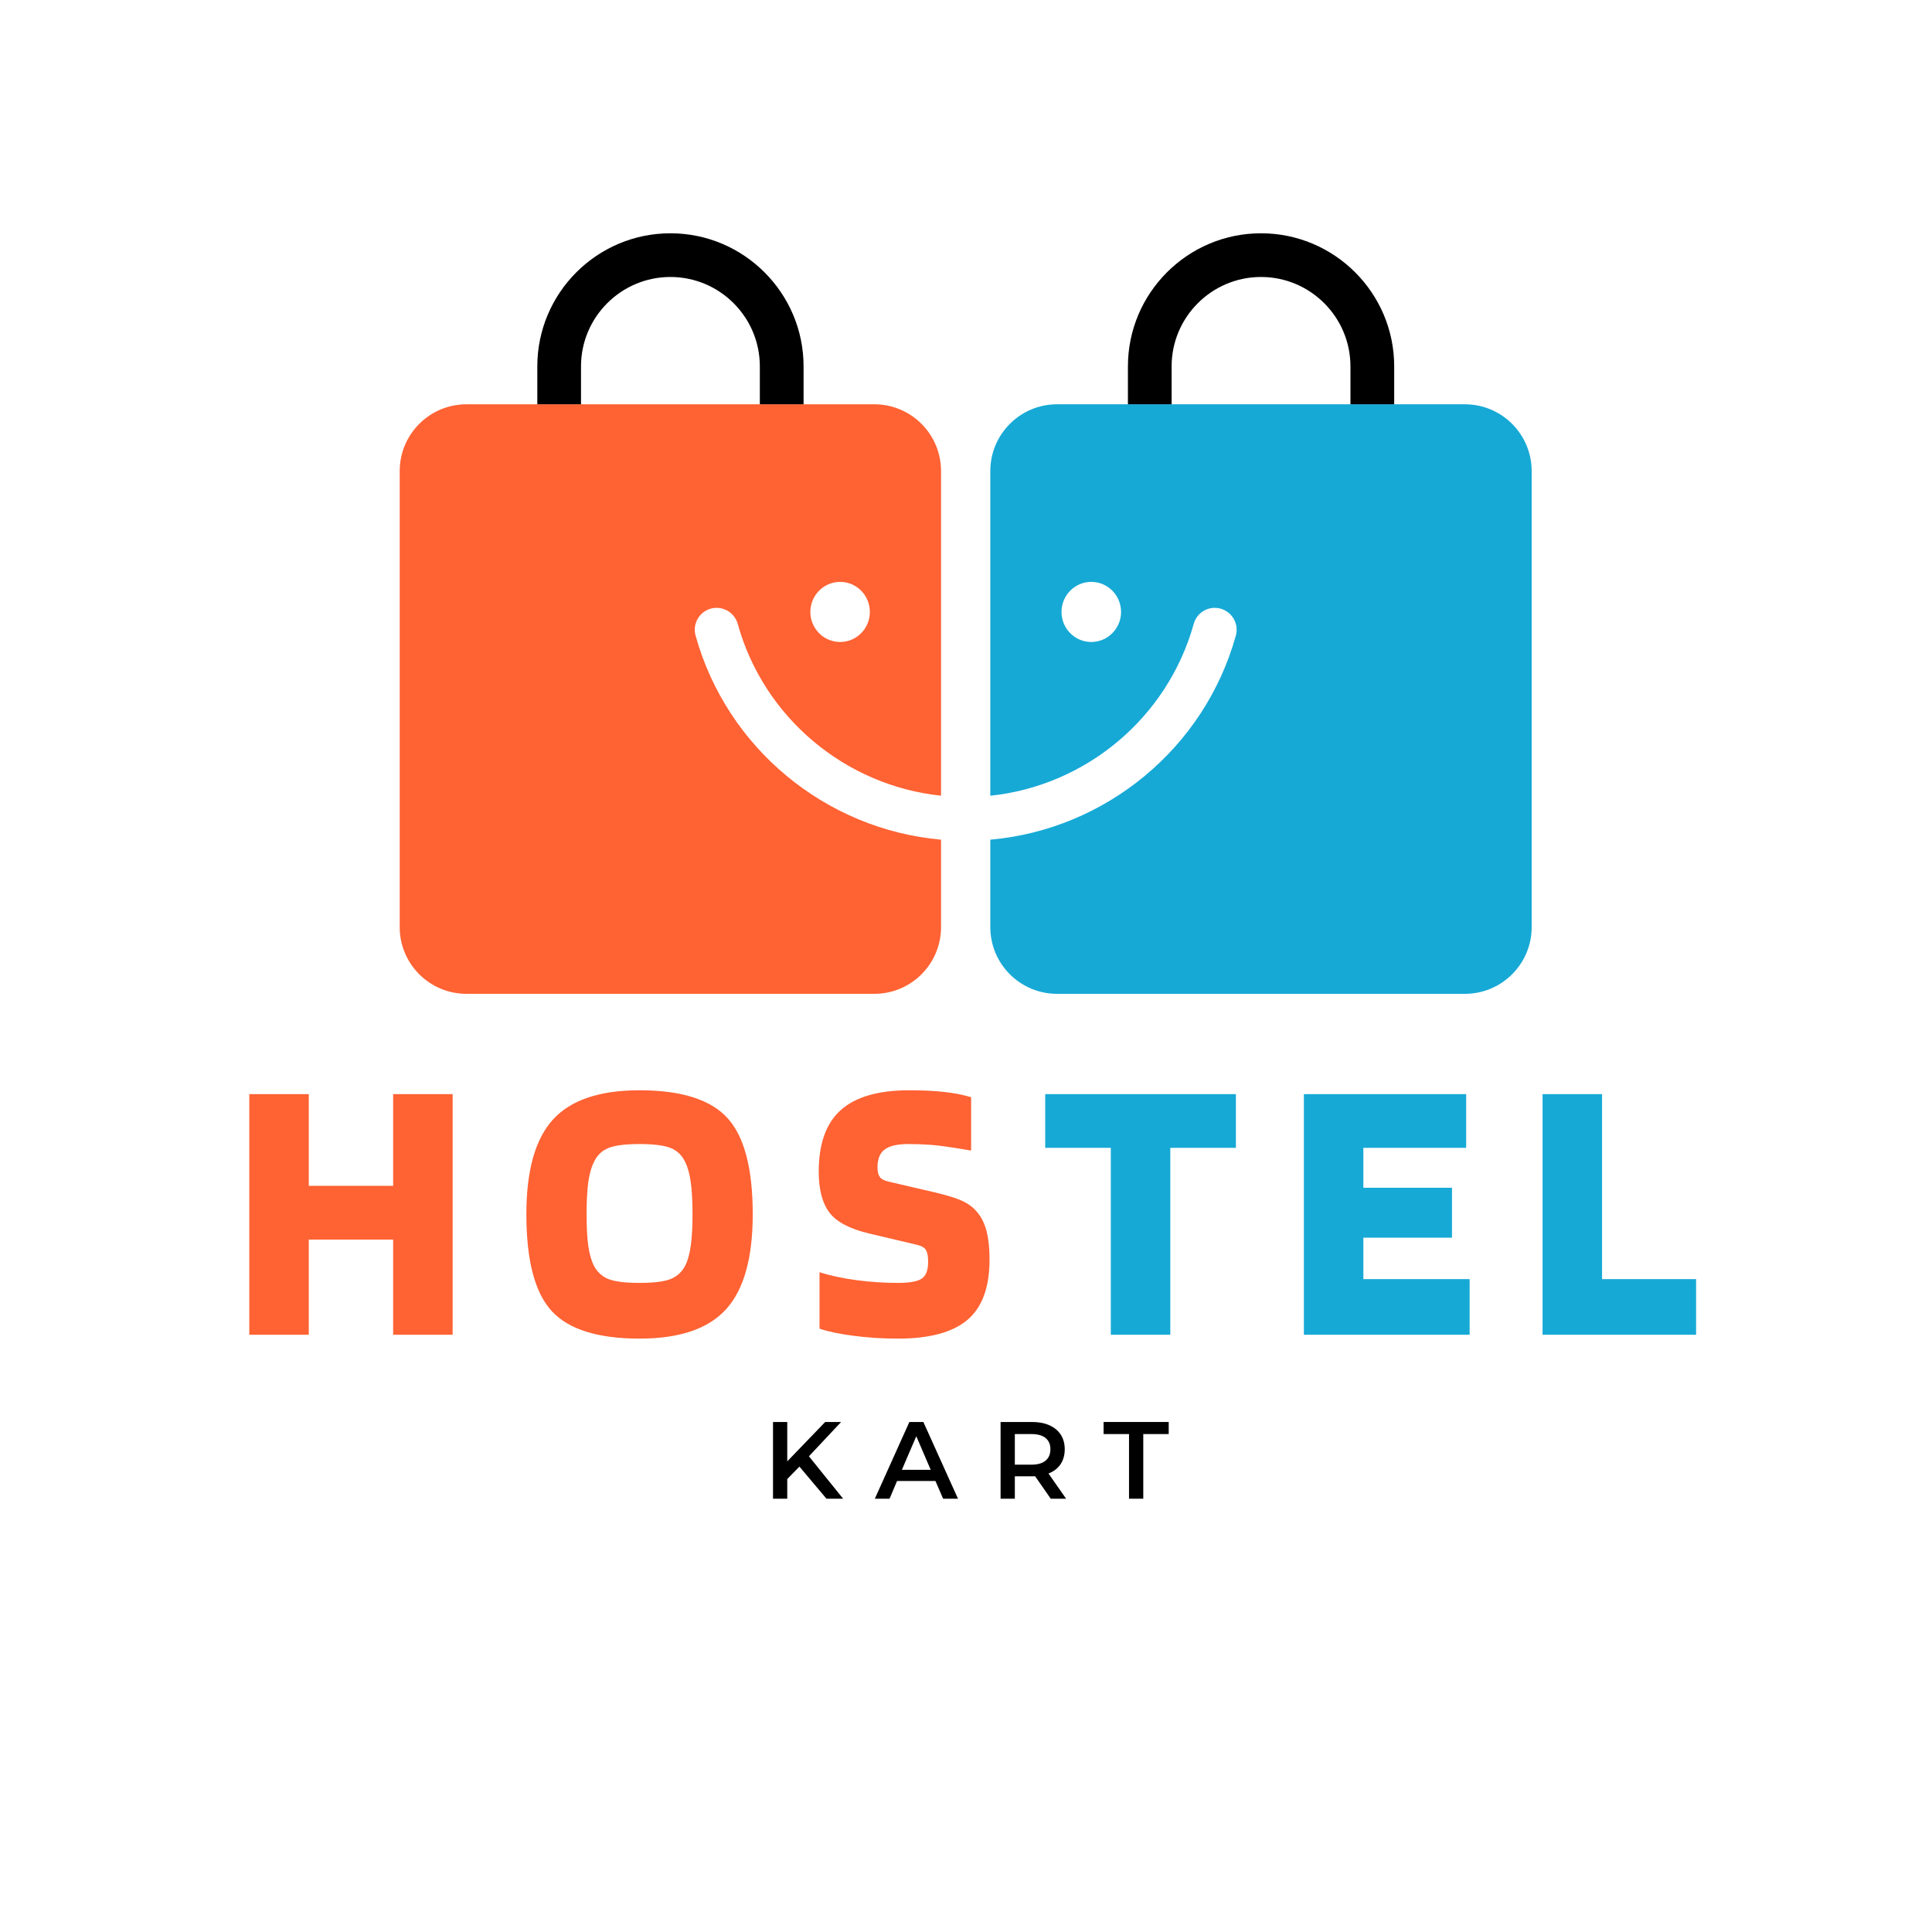<svg xmlns="http://www.w3.org/2000/svg" xmlns:xlink="http://www.w3.org/1999/xlink" width="500" zoomAndPan="magnify" viewBox="0 0 375 375" height="500" preserveAspectRatio="xMidYMid meet" version="1.2"><defs><clipPath id="23e491b32c"><path d="M 77.609 78 L 183 78 L 183 193 L 77.609 193 Z M 77.609 78 "/></clipPath><clipPath id="26dc96c696"><path d="M 104 45.25 L 156 45.25 L 156 79 L 104 79 Z M 104 45.25 "/></clipPath><clipPath id="c79dc1d71e"><path d="M 192 78 L 297.359 78 L 297.359 193 L 192 193 Z M 192 78 "/></clipPath><clipPath id="4037500b18"><path d="M 218 45.25 L 271 45.25 L 271 79 L 218 79 Z M 218 45.25 "/></clipPath></defs><g id="593cd40498"><g clip-rule="nonzero" clip-path="url(#23e491b32c)"><path style=" stroke:none;fill-rule:nonzero;fill:#ff6233;fill-opacity:1;" d="M 137.961 118.137 C 140.219 117.516 142.562 118.832 143.191 121.09 C 148.25 139.328 164.105 152.5 182.656 154.445 L 182.656 91.438 C 182.656 84.281 176.859 78.473 169.703 78.473 L 90.543 78.473 C 83.387 78.473 77.582 84.281 77.582 91.438 L 77.582 179.949 C 77.582 187.105 83.387 192.902 90.543 192.902 L 169.703 192.902 C 176.859 192.902 182.656 187.105 182.656 179.949 L 182.656 162.98 C 160.297 161 141.086 145.254 135.008 123.359 C 134.387 121.098 135.699 118.77 137.961 118.137 Z M 163.07 112.941 C 166.254 112.941 168.84 115.555 168.84 118.777 C 168.84 121.992 166.254 124.609 163.07 124.609 C 159.883 124.609 157.289 121.992 157.289 118.777 C 157.289 115.555 159.883 112.941 163.07 112.941 Z M 163.07 112.941 "/></g><g clip-rule="nonzero" clip-path="url(#26dc96c696)"><path style=" stroke:none;fill-rule:nonzero;fill:#000000;fill-opacity:1;" d="M 155.965 78.473 L 147.484 78.473 L 147.484 71.117 C 147.484 61.547 139.699 53.762 130.129 53.762 C 120.559 53.762 112.773 61.547 112.773 71.117 L 112.773 78.473 L 104.293 78.473 L 104.293 71.117 C 104.293 56.867 115.887 45.281 130.129 45.281 C 144.371 45.281 155.973 56.875 155.973 71.117 L 155.973 78.473 Z M 155.965 78.473 "/></g><g clip-rule="nonzero" clip-path="url(#c79dc1d71e)"><path style=" stroke:none;fill-rule:nonzero;fill:#16a9d6;fill-opacity:1;" d="M 284.332 78.473 L 205.172 78.473 C 198.016 78.473 192.219 84.281 192.219 91.438 L 192.219 154.453 C 210.773 152.508 226.625 139.328 231.703 121.09 C 232.324 118.832 234.656 117.508 236.914 118.137 C 239.176 118.77 240.5 121.098 239.879 123.359 C 233.793 145.254 214.582 161.008 192.219 162.98 L 192.219 179.949 C 192.219 187.105 198.016 192.902 205.172 192.902 L 284.332 192.902 C 291.488 192.902 297.297 187.105 297.297 179.949 L 297.297 91.438 C 297.297 84.281 291.488 78.473 284.332 78.473 Z M 211.816 124.609 C 208.621 124.609 206.039 121.992 206.039 118.777 C 206.039 115.555 208.621 112.941 211.816 112.941 C 215.004 112.941 217.598 115.555 217.598 118.777 C 217.598 121.992 215.004 124.609 211.816 124.609 Z M 211.816 124.609 "/></g><g clip-rule="nonzero" clip-path="url(#4037500b18)"><path style=" stroke:none;fill-rule:nonzero;fill:#000000;fill-opacity:1;" d="M 270.602 78.473 L 262.121 78.473 L 262.121 71.117 C 262.121 61.547 254.336 53.762 244.766 53.762 C 235.195 53.762 227.41 61.547 227.41 71.117 L 227.41 78.473 L 218.93 78.473 L 218.93 71.117 C 218.93 56.867 230.523 45.281 244.766 45.281 C 259.016 45.281 270.613 56.875 270.613 71.117 L 270.613 78.473 Z M 270.602 78.473 "/></g><g style="fill:#ff6233;fill-opacity:1;"><g transform="translate(44.81, 259.074)"><path style="stroke:none" d="M 15.125 0 L 3.578 0 L 3.578 -46.703 L 15.125 -46.703 L 15.125 -28.906 L 31.5 -28.906 L 31.5 -46.703 L 43.047 -46.703 L 43.047 0 L 31.5 0 L 31.5 -18.469 L 15.125 -18.469 Z M 15.125 0 "/></g></g><g style="fill:#ff6233;fill-opacity:1;"><g transform="translate(100.153, 259.074)"><path style="stroke:none" d="M 45.953 -23.391 C 45.953 -14.898 44.227 -8.754 40.781 -4.953 C 37.332 -1.148 31.734 0.75 23.984 0.75 C 15.891 0.75 10.203 -1.035 6.922 -4.609 C 3.648 -8.191 2.016 -14.453 2.016 -23.391 C 2.016 -31.879 3.738 -38.008 7.188 -41.781 C 10.633 -45.562 16.234 -47.453 23.984 -47.453 C 32.078 -47.453 37.758 -45.66 41.031 -42.078 C 44.312 -38.504 45.953 -32.273 45.953 -23.391 Z M 15.125 -13.406 C 15.77 -12.164 16.723 -11.297 17.984 -10.797 C 19.254 -10.305 21.254 -10.062 23.984 -10.062 C 26.711 -10.062 28.707 -10.305 29.969 -10.797 C 31.238 -11.297 32.195 -12.164 32.844 -13.406 C 33.344 -14.395 33.703 -15.68 33.922 -17.266 C 34.148 -18.859 34.266 -20.898 34.266 -23.391 C 34.266 -25.922 34.148 -27.992 33.922 -29.609 C 33.703 -31.223 33.344 -32.523 32.844 -33.516 C 32.25 -34.805 31.316 -35.711 30.047 -36.234 C 28.785 -36.754 26.766 -37.016 23.984 -37.016 C 21.203 -37.016 19.176 -36.754 17.906 -36.234 C 16.645 -35.711 15.719 -34.805 15.125 -33.516 C 14.625 -32.523 14.258 -31.223 14.031 -29.609 C 13.812 -27.992 13.703 -25.922 13.703 -23.391 C 13.703 -20.898 13.812 -18.859 14.031 -17.266 C 14.258 -15.68 14.625 -14.395 15.125 -13.406 Z M 15.125 -13.406 "/></g></g><g style="fill:#ff6233;fill-opacity:1;"><g transform="translate(156.836, 259.074)"><path style="stroke:none" d="M 21.297 -17.422 L 11.844 -19.656 C 8.07 -20.551 5.5 -21.914 4.125 -23.75 C 2.758 -25.594 2.078 -28.227 2.078 -31.656 C 2.078 -37.07 3.504 -41.055 6.359 -43.609 C 9.223 -46.172 13.656 -47.453 19.656 -47.453 C 22.145 -47.453 24.359 -47.348 26.297 -47.141 C 28.234 -46.941 30.02 -46.598 31.656 -46.109 L 31.656 -35.75 C 27.883 -36.395 25.289 -36.766 23.875 -36.859 C 22.457 -36.961 20.977 -37.016 19.438 -37.016 C 17.352 -37.016 15.836 -36.664 14.891 -35.969 C 13.953 -35.281 13.484 -34.113 13.484 -32.469 C 13.484 -31.676 13.629 -31.066 13.922 -30.641 C 14.223 -30.223 14.797 -29.914 15.641 -29.719 L 24.578 -27.641 C 27.16 -27.035 29.02 -26.445 30.156 -25.875 C 31.301 -25.312 32.223 -24.582 32.922 -23.688 C 33.711 -22.738 34.297 -21.52 34.672 -20.031 C 35.047 -18.539 35.234 -16.727 35.234 -14.594 C 35.234 -9.188 33.789 -5.273 30.906 -2.859 C 28.031 -0.453 23.562 0.75 17.5 0.75 C 14.426 0.75 11.5 0.562 8.719 0.188 C 5.938 -0.188 3.773 -0.645 2.234 -1.188 L 2.234 -12.141 C 4.223 -11.492 6.582 -10.984 9.312 -10.609 C 12.039 -10.242 14.77 -10.062 17.5 -10.062 C 19.688 -10.062 21.203 -10.332 22.047 -10.875 C 22.891 -11.414 23.312 -12.508 23.312 -14.156 C 23.312 -15.195 23.176 -15.953 22.906 -16.422 C 22.633 -16.891 22.098 -17.223 21.297 -17.422 Z M 21.297 -17.422 "/></g></g><g style="fill:#16a9d6;fill-opacity:1;"><g transform="translate(201.982, 259.074)"><path style="stroke:none" d="M 37.906 -46.703 L 37.906 -36.281 L 25.172 -36.281 L 25.172 0 L 13.625 0 L 13.625 -36.281 L 0.891 -36.281 L 0.891 -46.703 Z M 37.906 -46.703 "/></g></g><g style="fill:#16a9d6;fill-opacity:1;"><g transform="translate(249.504, 259.074)"><path style="stroke:none" d="M 35.75 -10.797 L 35.75 0 L 3.578 0 L 3.578 -46.703 L 35.078 -46.703 L 35.078 -36.281 L 15.125 -36.281 L 15.125 -28.531 L 32.328 -28.531 L 32.328 -18.844 L 15.125 -18.844 L 15.125 -10.797 Z M 35.75 -10.797 "/></g></g><g style="fill:#16a9d6;fill-opacity:1;"><g transform="translate(295.834, 259.074)"><path style="stroke:none" d="M 33.375 -10.797 L 33.375 0 L 3.578 0 L 3.578 -46.703 L 15.125 -46.703 L 15.125 -10.797 Z M 33.375 -10.797 "/></g></g><g style="fill:#000000;fill-opacity:1;"><g transform="translate(148.041, 290.898)"><path style="stroke:none" d="M 7.125 -6.234 L 4.766 -3.812 L 4.766 0 L 2 0 L 2 -14.891 L 4.766 -14.891 L 4.766 -7.25 L 12.125 -14.891 L 15.219 -14.891 L 8.969 -8.234 L 15.609 0 L 12.375 0 Z M 7.125 -6.234 "/></g></g><g style="fill:#000000;fill-opacity:1;"><g transform="translate(169.914, 290.898)"><path style="stroke:none" d="M 11.656 -3.438 L 4.203 -3.438 L 2.75 0 L -0.109 0 L 6.594 -14.891 L 9.312 -14.891 L 16.031 0 L 13.141 0 Z M 10.734 -5.609 L 7.938 -12.125 L 5.141 -5.609 Z M 10.734 -5.609 "/></g></g><g style="fill:#000000;fill-opacity:1;"><g transform="translate(192.212, 290.898)"><path style="stroke:none" d="M 11.734 0 L 8.703 -4.359 C 8.566 -4.348 8.375 -4.344 8.125 -4.344 L 4.766 -4.344 L 4.766 0 L 2 0 L 2 -14.891 L 8.125 -14.891 C 9.414 -14.891 10.535 -14.676 11.484 -14.25 C 12.441 -13.82 13.176 -13.211 13.688 -12.422 C 14.195 -11.629 14.453 -10.688 14.453 -9.594 C 14.453 -8.469 14.18 -7.5 13.641 -6.688 C 13.098 -5.883 12.316 -5.285 11.297 -4.891 L 14.719 0 Z M 11.672 -9.594 C 11.672 -10.539 11.359 -11.27 10.734 -11.781 C 10.109 -12.289 9.195 -12.547 8 -12.547 L 4.766 -12.547 L 4.766 -6.609 L 8 -6.609 C 9.195 -6.609 10.109 -6.867 10.734 -7.391 C 11.359 -7.91 11.672 -8.645 11.672 -9.594 Z M 11.672 -9.594 "/></g></g><g style="fill:#000000;fill-opacity:1;"><g transform="translate(214.127, 290.898)"><path style="stroke:none" d="M 5.016 -12.547 L 0.078 -12.547 L 0.078 -14.891 L 12.719 -14.891 L 12.719 -12.547 L 7.781 -12.547 L 7.781 0 L 5.016 0 Z M 5.016 -12.547 "/></g></g></g></svg>